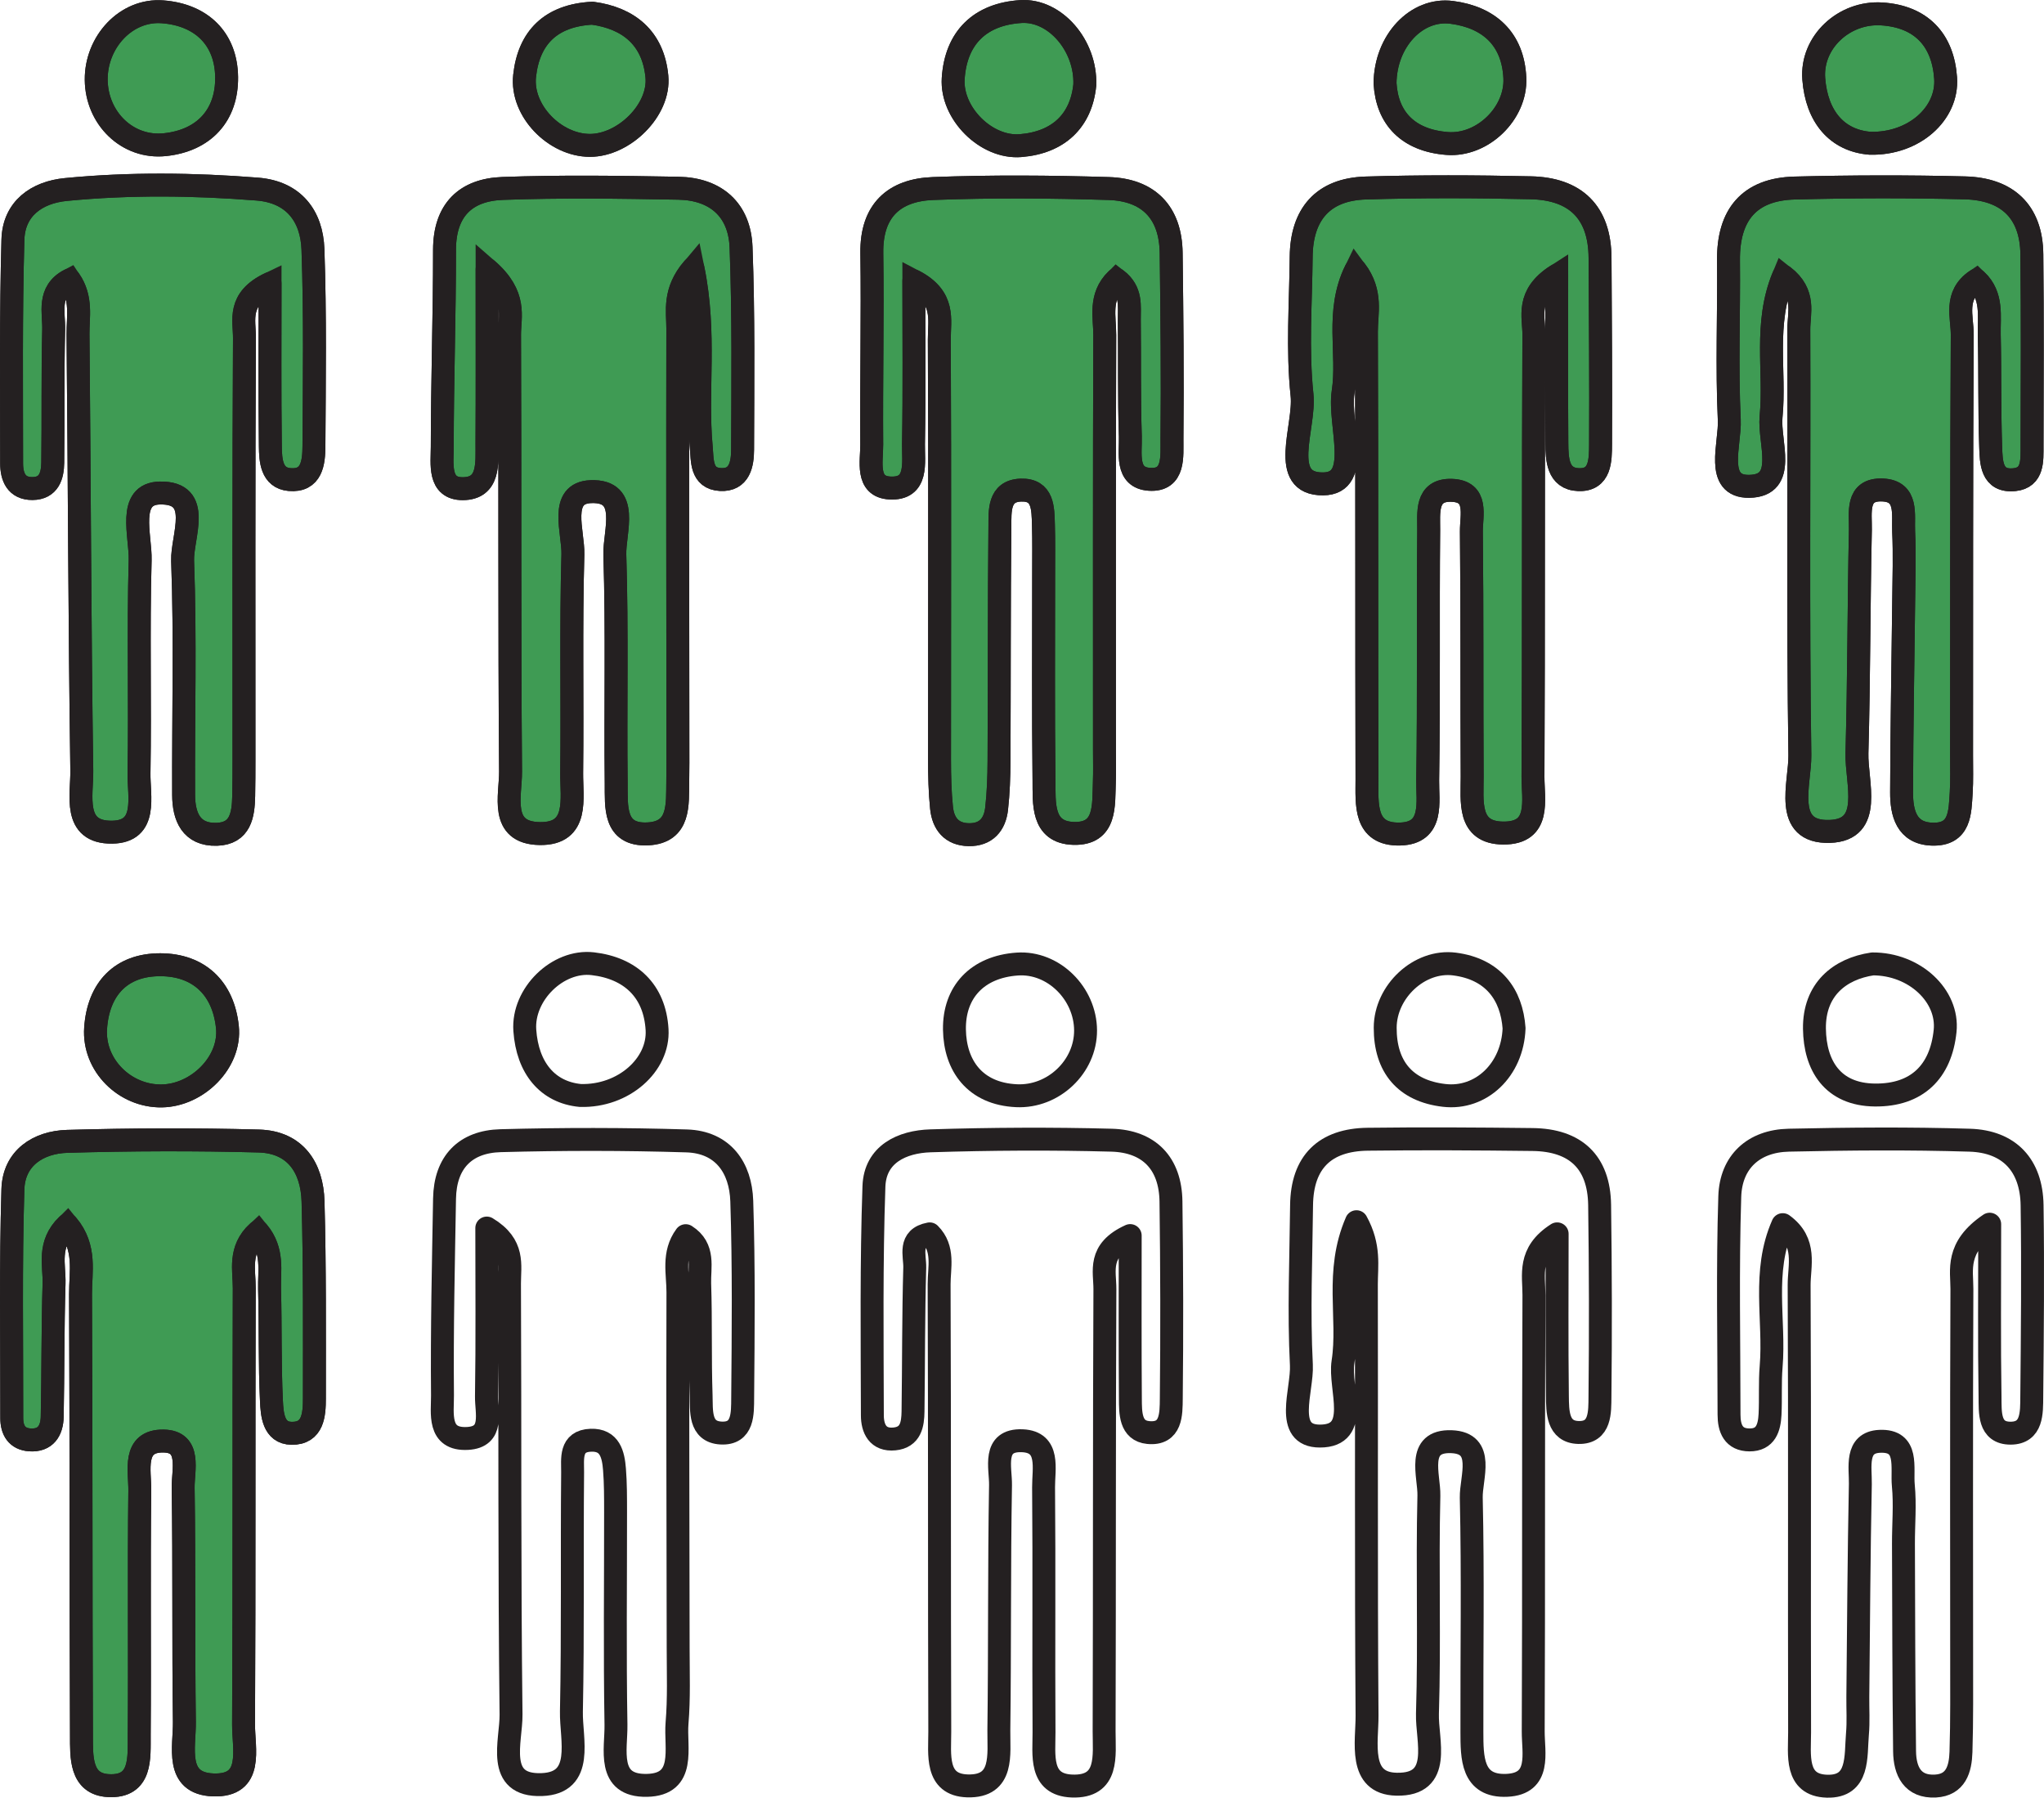 <?xml version="1.0" encoding="utf-8"?>
<!-- Generator: Adobe Illustrator 17.0.0, SVG Export Plug-In . SVG Version: 6.00 Build 0)  -->
<!DOCTYPE svg PUBLIC "-//W3C//DTD SVG 1.1//EN" "http://www.w3.org/Graphics/SVG/1.1/DTD/svg11.dtd">
<svg version="1.1" id="Capa_1" xmlns="http://www.w3.org/2000/svg" xmlns:xlink="http://www.w3.org/1999/xlink" x="0px" y="0px"
	 width="133.766px" height="117.642px" viewBox="0 0 133.766 117.642" enable-background="new 0 0 133.766 117.642"
	 xml:space="preserve">
<g>
	<path fill="none" stroke="#242021" stroke-width="1.5" stroke-linecap="round" stroke-linejoin="round" stroke-miterlimit="10" d="
		M31.857,80.363c0,3.673,0.035,7.347-0.022,11.02c-0.016,1.05,0.511,2.651-1.235,2.748c-1.983,0.11-1.631-1.688-1.642-2.817
		c-0.041-4.292,0.06-8.585,0.134-12.878c0.041-2.382,1.36-3.727,3.665-3.79c4.057-0.11,8.122-0.111,12.179,0.015
		c2.379,0.074,3.536,1.749,3.608,3.935c0.14,4.29,0.096,8.587,0.059,12.88c-0.009,0.988,0.058,2.389-1.431,2.3
		c-1.416-0.085-1.256-1.48-1.289-2.465C45.8,88.876,45.871,86.435,45.79,84c-0.035-1.071,0.351-2.33-0.915-3.138
		c-0.873,1.183-0.505,2.486-0.509,3.698c-0.026,7.776,0.009,15.553,0.015,23.329c0.001,1.625,0.063,3.258-0.074,4.872
		c-0.135,1.594,0.628,4.024-1.977,4.073c-2.657,0.05-1.992-2.375-2.019-3.972c-0.079-4.641-0.022-9.285-0.026-13.928
		c-0.001-0.928,0.003-1.859-0.071-2.783c-0.076-0.962-0.298-1.947-1.545-1.903c-1.396,0.049-1.187,1.243-1.195,2.09
		c-0.05,5.222,0.027,10.447-0.079,15.667c-0.037,1.805,0.878,4.674-1.938,4.778c-3.068,0.113-1.992-2.859-2.013-4.585
		c-0.112-9.4-0.057-18.802-0.101-28.203C33.339,82.788,33.694,81.47,31.857,80.363z"/>
	<path fill="#3F9B54" stroke="#242021" stroke-width="1.5" stroke-miterlimit="10" d="M31.876,17.631
		c0,4.257,0.014,7.83-0.008,11.404c-0.008,1.257,0.178,2.934-1.58,2.944c-1.616,0.01-1.345-1.65-1.345-2.725
		c0.002-4.299,0.15-8.598,0.148-12.897c-0.001-2.621,1.395-3.938,3.805-4.026c3.828-0.14,7.665-0.083,11.497-0.014
		c2.461,0.045,4.011,1.422,4.104,3.86c0.168,4.41,0.115,8.829,0.101,13.244c-0.003,0.933-0.191,2.029-1.452,1.958
		c-1.28-0.071-1.175-1.26-1.256-2.138c-0.338-3.658,0.337-7.378-0.538-11.672c-1.298,1.524-0.993,2.787-0.995,3.916
		c-0.018,9.065,0.001,18.131,0.007,27.196c0.001,0.814,0.006,1.627-0.009,2.441c-0.028,1.512,0.163,3.342-1.958,3.447
		c-2.253,0.112-2.055-1.82-2.071-3.276c-0.057-4.997,0.068-9.998-0.089-14.991c-0.047-1.491,1.033-4.225-1.565-4.129
		c-2.136,0.079-1.139,2.657-1.18,4.109c-0.134,4.762-0.024,9.53-0.079,14.294c-0.019,1.651,0.503,4.01-2.088,3.972
		c-2.669-0.04-1.899-2.5-1.912-4.063c-0.076-9.53-0.025-19.061-0.066-28.591C33.344,20.7,33.845,19.345,31.876,17.631z"/>
	<path fill="#3F9B54" stroke="#242021" stroke-width="1.5" stroke-miterlimit="10" d="M88.716,17.695
		c-1.337,2.733-0.431,5.432-0.817,7.955c-0.327,2.132,1.269,5.991-1.31,6.015c-2.941,0.027-1.161-3.752-1.379-5.805
		c-0.317-2.987-0.084-6.034-0.056-9.056c0.026-2.781,1.427-4.415,4.225-4.501c3.598-0.11,7.203-0.097,10.803-0.015
		c2.907,0.066,4.516,1.588,4.53,4.59c0.02,4.067,0.058,8.134,0.034,12.201c-0.006,1.019,0.002,2.367-1.449,2.308
		c-1.366-0.055-1.404-1.349-1.411-2.404c-0.024-3.505-0.009-7.011-0.009-10.964c-2.035,1.302-1.49,2.703-1.496,3.866
		c-0.047,9.646-0.009,19.292-0.057,28.938c-0.007,1.509,0.54,3.707-1.942,3.692c-2.362-0.014-2.029-2.102-2.038-3.69
		c-0.031-5.346,0.005-10.692-0.052-16.038c-0.011-1.047,0.477-2.647-1.299-2.7c-1.725-0.052-1.483,1.521-1.494,2.596
		c-0.054,5.462,0.02,10.925-0.066,16.386c-0.022,1.383,0.425,3.453-1.808,3.51c-2.381,0.061-2.161-1.994-2.165-3.593
		c-0.026-9.762,0.001-19.525-0.038-29.287C89.419,20.482,89.817,19.168,88.716,17.695z"/>
	<path fill="none" stroke="#242021" stroke-width="1.5" stroke-linecap="round" stroke-linejoin="round" stroke-miterlimit="10" d="
		M73.964,80.856c-2.145,0.974-1.651,2.321-1.656,3.503c-0.046,9.645-0.02,19.291-0.051,28.936c-0.005,1.57,0.338,3.678-2.109,3.582
		c-2.153-0.085-1.815-2.059-1.824-3.513c-0.034-5.346,0.019-10.693-0.029-16.039c-0.011-1.178,0.444-2.963-1.385-3.043
		c-1.998-0.087-1.413,1.791-1.433,2.907c-0.093,5.345-0.04,10.692-0.109,16.038c-0.02,1.549,0.355,3.715-2.059,3.641
		c-2.121-0.065-1.802-2.088-1.807-3.536c-0.034-9.763-0.004-19.526-0.043-29.288c-0.004-1.097,0.353-2.325-0.617-3.3
		c-1.421,0.263-0.956,1.415-0.978,2.207c-0.089,3.136-0.07,6.275-0.113,9.413c-0.012,0.841-0.142,1.695-1.215,1.8
		c-1.093,0.108-1.445-0.681-1.446-1.545c-0.011-4.995-0.072-9.993,0.103-14.983c0.074-2.113,1.844-2.921,3.699-2.98
		c3.946-0.125,7.901-0.148,11.848-0.042c2.457,0.066,3.859,1.51,3.892,4.015c0.057,4.299,0.068,8.6,0.021,12.899
		c-0.011,0.984,0.023,2.367-1.511,2.217c-1.182-0.116-1.16-1.298-1.166-2.218C73.949,87.972,73.964,84.414,73.964,80.856z"/>
	<path fill="#3F9B54" stroke="#242021" stroke-width="1.5" stroke-miterlimit="10" d="M59.804,18.386
		c0,3.558,0.039,7.116-0.022,10.672c-0.02,1.186,0.329,2.984-1.556,2.876c-1.574-0.09-1.169-1.751-1.177-2.834
		c-0.03-4.18,0.065-8.362,0.006-12.541c-0.039-2.796,1.476-4.126,4.008-4.222c3.824-0.146,7.66-0.117,11.486,0
		c2.598,0.079,4.063,1.55,4.096,4.22c0.05,4.064,0.095,8.129,0.052,12.193c-0.011,1.074,0.19,2.724-1.472,2.616
		c-1.585-0.103-1.217-1.732-1.252-2.809c-0.084-2.553-0.038-5.109-0.068-7.664c-0.01-0.867,0.173-1.823-0.836-2.601
		c-1.154,1.14-0.765,2.464-0.77,3.635c-0.033,9.058-0.019,18.115-0.019,27.173c0,0.697,0.019,1.394-0.008,2.09
		c-0.059,1.495,0.142,3.41-2.015,3.347c-2.107-0.061-1.916-2.013-1.934-3.475c-0.055-4.529-0.021-9.058-0.023-13.588
		c0-1.045,0.016-2.091-0.015-3.135c-0.031-1.051-0.002-2.319-1.479-2.267c-1.471,0.051-1.36,1.393-1.37,2.387
		c-0.051,5.11-0.032,10.22-0.057,15.33c-0.005,1.043-0.041,2.092-0.157,3.127c-0.117,1.038-0.69,1.722-1.822,1.704
		c-1.132-0.018-1.677-0.728-1.783-1.758c-0.106-1.036-0.13-2.085-0.131-3.128c-0.003-9.175,0.03-18.349-0.014-27.524
		C61.465,20.922,61.883,19.473,59.804,18.386z"/>
	<path fill="none" stroke="#242021" stroke-width="1.5" stroke-linecap="round" stroke-linejoin="round" stroke-miterlimit="10" d="
		M101.905,80.743c-1.938,1.239-1.514,2.683-1.52,4.007c-0.043,9.518-0.004,19.036-0.046,28.554c-0.006,1.4,0.531,3.421-1.717,3.527
		c-2.321,0.109-2.291-1.847-2.296-3.501c-0.014-5.107,0.075-10.216-0.042-15.321c-0.03-1.299,0.946-3.585-1.301-3.666
		c-2.337-0.085-1.44,2.237-1.472,3.532c-0.115,4.756,0.053,9.52-0.094,14.275c-0.053,1.735,1.022,4.67-2.023,4.608
		c-2.535-0.051-1.918-2.776-1.93-4.495c-0.07-9.402-0.021-18.804-0.044-28.206c-0.003-1.207,0.249-2.483-0.647-4.109
		c-1.429,3.29-0.439,6.322-0.884,9.185c-0.268,1.725,1.204,4.84-1.509,4.843c-2.399,0.002-1.128-3.012-1.213-4.653
		c-0.178-3.472-0.024-6.961,0.012-10.443c0.03-2.842,1.532-4.293,4.326-4.329c3.597-0.046,7.196-0.023,10.794,0.019
		c2.792,0.033,4.347,1.458,4.386,4.287c0.058,4.178,0.067,8.357,0.022,12.535c-0.011,0.983,0.053,2.385-1.403,2.349
		c-1.392-0.034-1.37-1.386-1.383-2.399C101.877,87.811,101.905,84.277,101.905,80.743z"/>
	<path fill="#3F9B54" stroke="#242021" stroke-width="1.5" stroke-miterlimit="10" d="M17.674,18.548
		c-2.162,1.03-1.67,2.391-1.676,3.576c-0.051,9.177-0.029,18.355-0.031,27.533c0,0.813-0.002,1.626-0.019,2.439
		c-0.025,1.231-0.208,2.453-1.766,2.5c-1.677,0.051-2.158-1.168-2.165-2.567c-0.025-5.111,0.122-10.227-0.066-15.332
		c-0.058-1.556,1.359-4.482-1.48-4.434c-2.187,0.037-1.256,2.822-1.299,4.391c-0.13,4.643,0.004,9.294-0.075,13.94
		c-0.025,1.499,0.6,3.827-1.755,3.863c-2.616,0.04-1.966-2.451-1.989-4.023c-0.139-9.522-0.155-19.045-0.248-28.568
		c-0.011-1.126,0.278-2.325-0.549-3.544C3.09,19.089,3.54,20.46,3.513,21.569c-0.072,2.902-0.022,5.808-0.061,8.711
		c-0.012,0.852-0.25,1.681-1.326,1.69c-1.058,0.008-1.365-0.769-1.365-1.649c-0.001-4.878-0.053-9.759,0.084-14.634
		c0.057-2.042,1.562-3.101,3.469-3.286c4.168-0.405,8.352-0.357,12.526-0.027c2.382,0.189,3.564,1.765,3.641,3.948
		c0.15,4.292,0.089,8.592,0.064,12.889c-0.006,1.051-0.137,2.301-1.601,2.171c-1.181-0.105-1.24-1.27-1.251-2.178
		C17.648,25.653,17.674,22.1,17.674,18.548z"/>
	<path fill="#3F9B54" stroke="#242021" stroke-width="1.5" stroke-miterlimit="10" d="M4.409,80.159
		C3.093,81.444,3.574,82.788,3.537,84c-0.087,2.899-0.063,5.802-0.12,8.702c-0.018,0.911-0.426,1.597-1.472,1.523
		c-0.839-0.059-1.176-0.639-1.175-1.428c0.006-4.99-0.078-9.983,0.074-14.969c0.062-2.045,1.653-3.083,3.564-3.138
		c4.173-0.119,8.353-0.136,12.525-0.022c2.398,0.065,3.492,1.745,3.553,3.952c0.119,4.292,0.089,8.588,0.089,12.882
		c0,1.06-0.079,2.314-1.491,2.293c-1.204-0.017-1.278-1.261-1.32-2.13c-0.116-2.433-0.057-4.873-0.123-7.309
		c-0.032-1.189,0.277-2.482-0.757-3.747c-1.281,1.175-0.895,2.515-0.899,3.685c-0.034,9.518,0.005,19.036-0.046,28.553
		c-0.008,1.595,0.685,4.053-1.986,3.957c-2.538-0.091-1.864-2.5-1.886-4.122c-0.07-5.106-0.004-10.215-0.08-15.321
		c-0.017-1.147,0.551-3.032-1.285-3.06c-2.057-0.031-1.538,1.965-1.553,3.228c-0.064,5.339,0.003,10.679-0.038,16.018
		c-0.011,1.464,0.182,3.422-2.019,3.303c-1.85-0.1-1.755-1.92-1.761-3.278C5.29,103.944,5.316,94.313,5.27,84.681
		C5.263,83.232,5.659,81.665,4.409,80.159z"/>
	<path fill="#3F9B54" stroke="#242021" stroke-width="1.5" stroke-miterlimit="10" d="M129.341,18.338
		c-1.478,1.001-0.918,2.404-0.925,3.579c-0.054,9.174-0.037,18.349-0.044,27.523c-0.001,0.813,0.027,1.628-0.024,2.438
		c-0.082,1.279-0.055,2.766-1.902,2.708c-1.69-0.053-2.004-1.396-2-2.739c0.011-4.18,0.092-8.36,0.138-12.54
		c0.017-1.51,0.066-3.022-0.003-4.529c-0.05-1.088,0.293-2.643-1.379-2.714c-1.768-0.075-1.429,1.517-1.452,2.587
		c-0.105,4.876-0.091,9.754-0.225,14.629c-0.053,1.912,1.1,5.03-1.777,5.127c-3.108,0.104-1.933-3.173-1.959-4.984
		c-0.134-9.289-0.035-18.582-0.068-27.873c-0.004-1.072,0.466-2.323-1.005-3.473c-1.297,3.125-0.521,6.225-0.812,9.202
		c-0.16,1.641,1.108,4.511-1.433,4.547c-2.281,0.032-1.227-2.792-1.301-4.343c-0.165-3.476-0.016-6.966-0.051-10.45
		c-0.029-2.959,1.349-4.651,4.329-4.728c3.713-0.096,7.432-0.106,11.145-0.011c2.722,0.07,4.348,1.507,4.378,4.348
		c0.044,4.181,0.025,8.362,0.013,12.543c-0.003,0.919,0.085,2.073-1.144,2.203c-1.534,0.162-1.529-1.164-1.564-2.17
		c-0.084-2.436-0.036-4.877-0.092-7.315C130.157,20.69,130.422,19.369,129.341,18.338z"/>
	<path fill="none" stroke="#242021" stroke-width="1.5" stroke-linecap="round" stroke-linejoin="round" stroke-miterlimit="10" d="
		M116.669,80.14c-1.368,3.095-0.506,6.249-0.76,9.288c-0.087,1.039-0.02,2.089-0.072,3.132c-0.043,0.858-0.272,1.674-1.345,1.668
		c-1.051-0.006-1.339-0.747-1.339-1.656c-0.001-4.759-0.104-9.522,0.049-14.277c0.073-2.257,1.556-3.631,3.862-3.682
		c3.944-0.087,7.894-0.12,11.836,0.001c2.605,0.08,4.047,1.652,4.086,4.258c0.061,4.178,0.019,8.357-0.021,12.536
		c-0.01,1.022,0.044,2.369-1.376,2.378c-1.462,0.009-1.339-1.395-1.355-2.376c-0.057-3.525-0.022-7.052-0.022-11.299
		c-2.253,1.526-1.814,3.006-1.819,4.237c-0.04,9.054-0.015,18.109-0.015,27.164c0,1.045-0.015,2.089-0.046,3.133
		c-0.034,1.128-0.337,2.16-1.668,2.233c-1.513,0.082-2.007-0.989-2.023-2.269c-0.054-4.527-0.057-9.054-0.073-13.581
		c-0.004-1.277,0.115-2.564-0.009-3.827c-0.112-1.145,0.391-2.973-1.551-2.881c-1.613,0.076-1.24,1.713-1.261,2.792
		c-0.094,4.641-0.117,9.283-0.165,13.925c-0.008,0.812,0.046,1.629-0.025,2.435c-0.127,1.456,0.131,3.475-1.99,3.416
		c-2.126-0.059-1.792-2.08-1.796-3.527c-0.026-9.751,0.018-19.503-0.03-29.254C117.735,82.822,118.264,81.303,116.669,80.14z"/>
	<path fill="#3F9B54" stroke="#242021" stroke-width="1.5" stroke-miterlimit="10" d="M70.993,5.557
		c-0.234,2.34-1.72,3.772-4.202,3.973c-2.256,0.183-4.554-2.125-4.41-4.387c0.171-2.688,1.775-4.218,4.427-4.387
		C69.039,0.614,71.085,2.975,70.993,5.557z"/>
	<path fill="none" stroke="#242021" stroke-width="1.5" stroke-linecap="round" stroke-linejoin="round" stroke-miterlimit="10" d="
		M37.983,71.688c-2.134-0.2-3.466-1.782-3.638-4.267c-0.162-2.347,2.147-4.621,4.449-4.355c2.46,0.285,4.058,1.761,4.207,4.312
		C43.134,69.672,40.821,71.766,37.983,71.688z"/>
	<path fill="#3F9B54" stroke="#242021" stroke-width="1.5" stroke-miterlimit="10" d="M6.297,5.226
		c-0.024-2.479,1.958-4.637,4.347-4.453c2.534,0.194,4.157,1.761,4.187,4.274c0.03,2.488-1.474,4.15-4.035,4.42
		C8.334,9.726,6.321,7.728,6.297,5.226z"/>
	<path fill="#3F9B54" stroke="#242021" stroke-width="1.5" stroke-miterlimit="10" d="M10.581,71.717
		c-2.408,0.035-4.49-2.011-4.324-4.435c0.176-2.565,1.66-4.156,4.236-4.15c2.526,0.006,4.12,1.539,4.388,4.067
		C15.126,69.502,12.928,71.682,10.581,71.717z"/>
	<path fill="none" stroke="#242021" stroke-width="1.5" stroke-linecap="round" stroke-linejoin="round" stroke-miterlimit="10" d="
		M71.043,67.428c0.011,2.364-2.093,4.39-4.523,4.275c-2.719-0.128-4.022-1.97-4.058-4.329c-0.037-2.455,1.499-4.105,4.112-4.287
		C68.945,62.923,71.033,65.017,71.043,67.428z"/>
	<path fill="#3F9B54" stroke="#242021" stroke-width="1.5" stroke-miterlimit="10" d="M38.768,0.863
		c2.357,0.319,3.981,1.612,4.221,4.149c0.207,2.194-2.161,4.503-4.383,4.502c-2.287-0.001-4.523-2.264-4.274-4.549
		C34.604,2.474,36.038,1.007,38.768,0.863z"/>
	<path fill="none" stroke="#242021" stroke-width="1.5" stroke-linecap="round" stroke-linejoin="round" stroke-miterlimit="10" d="
		M122.544,63.078c2.757-0.011,4.986,2.092,4.75,4.386c-0.274,2.667-1.838,4.222-4.593,4.194c-2.78-0.028-3.927-1.938-3.958-4.337
		C118.71,64.759,120.383,63.4,122.544,63.078z"/>
	<path fill="#3F9B54" stroke="#242021" stroke-width="1.5" stroke-miterlimit="10" d="M122.385,9.375
		c-2.171-0.172-3.496-1.742-3.686-4.213c-0.184-2.385,1.971-4.404,4.442-4.251c2.576,0.16,4.012,1.69,4.186,4.197
		C127.488,7.431,125.259,9.443,122.385,9.375z"/>
	<path fill="none" stroke="#242021" stroke-width="1.5" stroke-linecap="round" stroke-linejoin="round" stroke-miterlimit="10" d="
		M99.086,67.292c-0.102,2.729-2.165,4.67-4.575,4.391c-2.553-0.296-3.866-1.876-3.859-4.431c0.006-2.365,2.236-4.462,4.538-4.166
		C97.724,63.413,98.93,65.081,99.086,67.292z"/>
	<path fill="#3F9B54" stroke="#242021" stroke-width="1.5" stroke-miterlimit="10" d="M90.642,5.456
		c0.02-2.775,2.064-4.946,4.366-4.647c2.41,0.313,4.012,1.708,4.129,4.301c0.104,2.301-2.114,4.46-4.431,4.279
		C92.154,9.19,90.777,7.735,90.642,5.456z"/>
	<path fill="none" stroke="#242021" stroke-width="1.5" stroke-linecap="round" stroke-linejoin="round" stroke-miterlimit="10" d="
		M31.876,17.631c0,4.257,0.014,7.83-0.008,11.404c-0.008,1.257,0.178,2.934-1.58,2.944c-1.616,0.01-1.345-1.65-1.345-2.725
		c0.002-4.299,0.15-8.598,0.148-12.897c-0.001-2.621,1.395-3.938,3.805-4.026c3.828-0.14,7.665-0.083,11.497-0.014
		c2.461,0.045,4.011,1.422,4.104,3.86c0.168,4.41,0.115,8.829,0.101,13.244c-0.003,0.933-0.191,2.029-1.452,1.958
		c-1.28-0.071-1.175-1.26-1.256-2.138c-0.338-3.658,0.337-7.378-0.538-11.672c-1.298,1.524-0.993,2.787-0.995,3.916
		c-0.018,9.065,0.001,18.131,0.007,27.196c0.001,0.814,0.006,1.627-0.009,2.441c-0.028,1.512,0.163,3.342-1.958,3.447
		c-2.253,0.112-2.055-1.82-2.071-3.276c-0.057-4.997,0.068-9.998-0.089-14.991c-0.047-1.491,1.033-4.225-1.565-4.129
		c-2.136,0.079-1.139,2.657-1.18,4.109c-0.134,4.762-0.024,9.53-0.079,14.294c-0.019,1.651,0.503,4.01-2.088,3.972
		c-2.669-0.04-1.899-2.5-1.912-4.063c-0.076-9.53-0.025-19.061-0.066-28.591C33.344,20.7,33.845,19.345,31.876,17.631z"/>
	<path fill="none" stroke="#242021" stroke-width="1.5" stroke-linecap="round" stroke-linejoin="round" stroke-miterlimit="10" d="
		M88.716,17.695c-1.337,2.733-0.431,5.432-0.817,7.955c-0.327,2.132,1.269,5.991-1.31,6.015c-2.941,0.027-1.161-3.752-1.379-5.805
		c-0.317-2.987-0.084-6.034-0.056-9.056c0.026-2.781,1.427-4.415,4.225-4.501c3.598-0.11,7.203-0.097,10.803-0.015
		c2.907,0.066,4.516,1.588,4.53,4.59c0.02,4.067,0.058,8.134,0.034,12.201c-0.006,1.019,0.002,2.367-1.449,2.308
		c-1.366-0.055-1.404-1.349-1.411-2.404c-0.024-3.505-0.009-7.011-0.009-10.964c-2.035,1.302-1.49,2.703-1.496,3.866
		c-0.047,9.646-0.009,19.292-0.057,28.938c-0.007,1.509,0.54,3.707-1.942,3.692c-2.362-0.014-2.029-2.102-2.038-3.69
		c-0.031-5.346,0.005-10.692-0.052-16.038c-0.011-1.047,0.477-2.647-1.299-2.7c-1.725-0.052-1.483,1.521-1.494,2.596
		c-0.054,5.462,0.02,10.925-0.066,16.386c-0.022,1.383,0.425,3.453-1.808,3.51c-2.381,0.061-2.161-1.994-2.165-3.593
		c-0.026-9.762,0.001-19.525-0.038-29.287C89.419,20.482,89.817,19.168,88.716,17.695z"/>
	<path fill="none" stroke="#242021" stroke-width="1.5" stroke-linecap="round" stroke-linejoin="round" stroke-miterlimit="10" d="
		M59.804,18.386c0,3.558,0.039,7.116-0.022,10.672c-0.02,1.186,0.329,2.984-1.556,2.876c-1.574-0.09-1.169-1.751-1.177-2.834
		c-0.03-4.18,0.065-8.362,0.006-12.541c-0.039-2.796,1.476-4.126,4.008-4.222c3.824-0.146,7.66-0.117,11.486,0
		c2.598,0.079,4.063,1.55,4.096,4.22c0.05,4.064,0.095,8.129,0.052,12.193c-0.011,1.074,0.19,2.724-1.472,2.616
		c-1.585-0.103-1.217-1.732-1.252-2.809c-0.084-2.553-0.038-5.109-0.068-7.664c-0.01-0.867,0.173-1.823-0.836-2.601
		c-1.154,1.14-0.765,2.464-0.77,3.635c-0.033,9.058-0.019,18.115-0.019,27.173c0,0.697,0.019,1.394-0.008,2.09
		c-0.059,1.495,0.142,3.41-2.015,3.347c-2.107-0.061-1.916-2.013-1.934-3.475c-0.055-4.529-0.021-9.058-0.023-13.588
		c0-1.045,0.016-2.091-0.015-3.135c-0.031-1.051-0.002-2.319-1.479-2.267c-1.471,0.051-1.36,1.393-1.37,2.387
		c-0.051,5.11-0.032,10.22-0.057,15.33c-0.005,1.043-0.041,2.092-0.157,3.127c-0.117,1.038-0.69,1.722-1.822,1.704
		c-1.132-0.018-1.677-0.728-1.783-1.758c-0.106-1.036-0.13-2.085-0.131-3.128c-0.003-9.175,0.03-18.349-0.014-27.524
		C61.465,20.922,61.883,19.473,59.804,18.386z"/>
	<path fill="none" stroke="#242021" stroke-width="1.5" stroke-linecap="round" stroke-linejoin="round" stroke-miterlimit="10" d="
		M17.674,18.548c-2.162,1.03-1.67,2.391-1.676,3.576c-0.051,9.177-0.029,18.355-0.031,27.533c0,0.813-0.002,1.626-0.019,2.439
		c-0.025,1.231-0.208,2.453-1.766,2.5c-1.677,0.051-2.158-1.168-2.165-2.567c-0.025-5.111,0.122-10.227-0.066-15.332
		c-0.058-1.556,1.359-4.482-1.48-4.434c-2.187,0.037-1.256,2.822-1.299,4.391c-0.13,4.643,0.004,9.294-0.075,13.94
		c-0.025,1.499,0.6,3.827-1.755,3.863c-2.616,0.04-1.966-2.451-1.989-4.023c-0.139-9.522-0.155-19.045-0.248-28.568
		c-0.011-1.126,0.278-2.325-0.549-3.544C3.09,19.089,3.54,20.46,3.513,21.569c-0.072,2.902-0.022,5.808-0.061,8.711
		c-0.012,0.852-0.25,1.681-1.326,1.69c-1.058,0.008-1.365-0.769-1.365-1.649c-0.001-4.878-0.053-9.759,0.084-14.634
		c0.057-2.042,1.562-3.101,3.469-3.286c4.168-0.405,8.352-0.357,12.526-0.027c2.382,0.189,3.564,1.765,3.641,3.948
		c0.15,4.292,0.089,8.592,0.064,12.889c-0.006,1.051-0.137,2.301-1.601,2.171c-1.181-0.105-1.24-1.27-1.251-2.178
		C17.648,25.653,17.674,22.1,17.674,18.548z"/>
	<path fill="none" stroke="#242021" stroke-width="1.5" stroke-linecap="round" stroke-linejoin="round" stroke-miterlimit="10" d="
		M4.409,80.159C3.093,81.444,3.574,82.788,3.537,84c-0.087,2.899-0.063,5.802-0.12,8.702c-0.018,0.911-0.426,1.597-1.472,1.523
		c-0.839-0.059-1.176-0.639-1.175-1.428c0.006-4.99-0.078-9.983,0.074-14.969c0.062-2.045,1.653-3.083,3.564-3.138
		c4.173-0.119,8.353-0.136,12.525-0.022c2.398,0.065,3.492,1.745,3.553,3.952c0.119,4.292,0.089,8.588,0.089,12.882
		c0,1.06-0.079,2.314-1.491,2.293c-1.204-0.017-1.278-1.261-1.32-2.13c-0.116-2.433-0.057-4.873-0.123-7.309
		c-0.032-1.189,0.277-2.482-0.757-3.747c-1.281,1.175-0.895,2.515-0.899,3.685c-0.034,9.518,0.005,19.036-0.046,28.553
		c-0.008,1.595,0.685,4.053-1.986,3.957c-2.538-0.091-1.864-2.5-1.886-4.122c-0.07-5.106-0.004-10.215-0.08-15.321
		c-0.017-1.147,0.551-3.032-1.285-3.06c-2.057-0.031-1.538,1.965-1.553,3.228c-0.064,5.339,0.003,10.679-0.038,16.018
		c-0.011,1.464,0.182,3.422-2.019,3.303c-1.85-0.1-1.755-1.92-1.761-3.278C5.29,103.944,5.316,94.313,5.27,84.681
		C5.263,83.232,5.659,81.665,4.409,80.159z"/>
	<path fill="none" stroke="#242021" stroke-width="1.5" stroke-linecap="round" stroke-linejoin="round" stroke-miterlimit="10" d="
		M129.341,18.338c-1.478,1.001-0.918,2.404-0.925,3.579c-0.054,9.174-0.037,18.349-0.044,27.523
		c-0.001,0.813,0.027,1.628-0.024,2.438c-0.082,1.279-0.055,2.766-1.902,2.708c-1.69-0.053-2.004-1.396-2-2.739
		c0.011-4.18,0.092-8.36,0.138-12.54c0.017-1.51,0.066-3.022-0.003-4.529c-0.05-1.088,0.293-2.643-1.379-2.714
		c-1.768-0.075-1.429,1.517-1.452,2.587c-0.105,4.876-0.091,9.754-0.225,14.629c-0.053,1.912,1.1,5.03-1.777,5.127
		c-3.108,0.104-1.933-3.173-1.959-4.984c-0.134-9.289-0.035-18.582-0.068-27.873c-0.004-1.072,0.466-2.323-1.005-3.473
		c-1.297,3.125-0.521,6.225-0.812,9.202c-0.16,1.641,1.108,4.511-1.433,4.547c-2.281,0.032-1.227-2.792-1.301-4.343
		c-0.165-3.476-0.016-6.966-0.051-10.45c-0.029-2.959,1.349-4.651,4.329-4.728c3.713-0.096,7.432-0.106,11.145-0.011
		c2.722,0.07,4.348,1.507,4.378,4.348c0.044,4.181,0.025,8.362,0.013,12.543c-0.003,0.919,0.085,2.073-1.144,2.203
		c-1.534,0.162-1.529-1.164-1.564-2.17c-0.084-2.436-0.036-4.877-0.092-7.315C130.157,20.69,130.422,19.369,129.341,18.338z"/>
	<path fill="none" stroke="#242021" stroke-width="1.5" stroke-linecap="round" stroke-linejoin="round" stroke-miterlimit="10" d="
		M70.993,5.557c-0.234,2.34-1.72,3.772-4.202,3.973c-2.256,0.183-4.554-2.125-4.41-4.387c0.171-2.688,1.775-4.218,4.427-4.387
		C69.039,0.614,71.085,2.975,70.993,5.557z"/>
	<path fill="none" stroke="#242021" stroke-width="1.5" stroke-linecap="round" stroke-linejoin="round" stroke-miterlimit="10" d="
		M6.297,5.226c-0.024-2.479,1.958-4.637,4.347-4.453c2.534,0.194,4.157,1.761,4.187,4.274c0.03,2.488-1.474,4.15-4.035,4.42
		C8.334,9.726,6.321,7.728,6.297,5.226z"/>
	<path fill="none" stroke="#242021" stroke-width="1.5" stroke-linecap="round" stroke-linejoin="round" stroke-miterlimit="10" d="
		M10.581,71.717c-2.408,0.035-4.49-2.011-4.324-4.435c0.176-2.565,1.66-4.156,4.236-4.15c2.526,0.006,4.12,1.539,4.388,4.067
		C15.126,69.502,12.928,71.682,10.581,71.717z"/>
	<path fill="none" stroke="#242021" stroke-width="1.5" stroke-linecap="round" stroke-linejoin="round" stroke-miterlimit="10" d="
		M38.768,0.863c2.357,0.319,3.981,1.612,4.221,4.149c0.207,2.194-2.161,4.503-4.383,4.502c-2.287-0.001-4.523-2.264-4.274-4.549
		C34.604,2.474,36.038,1.007,38.768,0.863z"/>
	<path fill="none" stroke="#242021" stroke-width="1.5" stroke-linecap="round" stroke-linejoin="round" stroke-miterlimit="10" d="
		M122.385,9.375c-2.171-0.172-3.496-1.742-3.686-4.213c-0.184-2.385,1.971-4.404,4.442-4.251c2.576,0.16,4.012,1.69,4.186,4.197
		C127.488,7.431,125.259,9.443,122.385,9.375z"/>
	<path fill="none" stroke="#242021" stroke-width="1.5" stroke-linecap="round" stroke-linejoin="round" stroke-miterlimit="10" d="
		M90.642,5.456c0.02-2.775,2.064-4.946,4.366-4.647c2.41,0.313,4.012,1.708,4.129,4.301c0.104,2.301-2.114,4.46-4.431,4.279
		C92.154,9.19,90.777,7.735,90.642,5.456z"/>
</g>
</svg>
